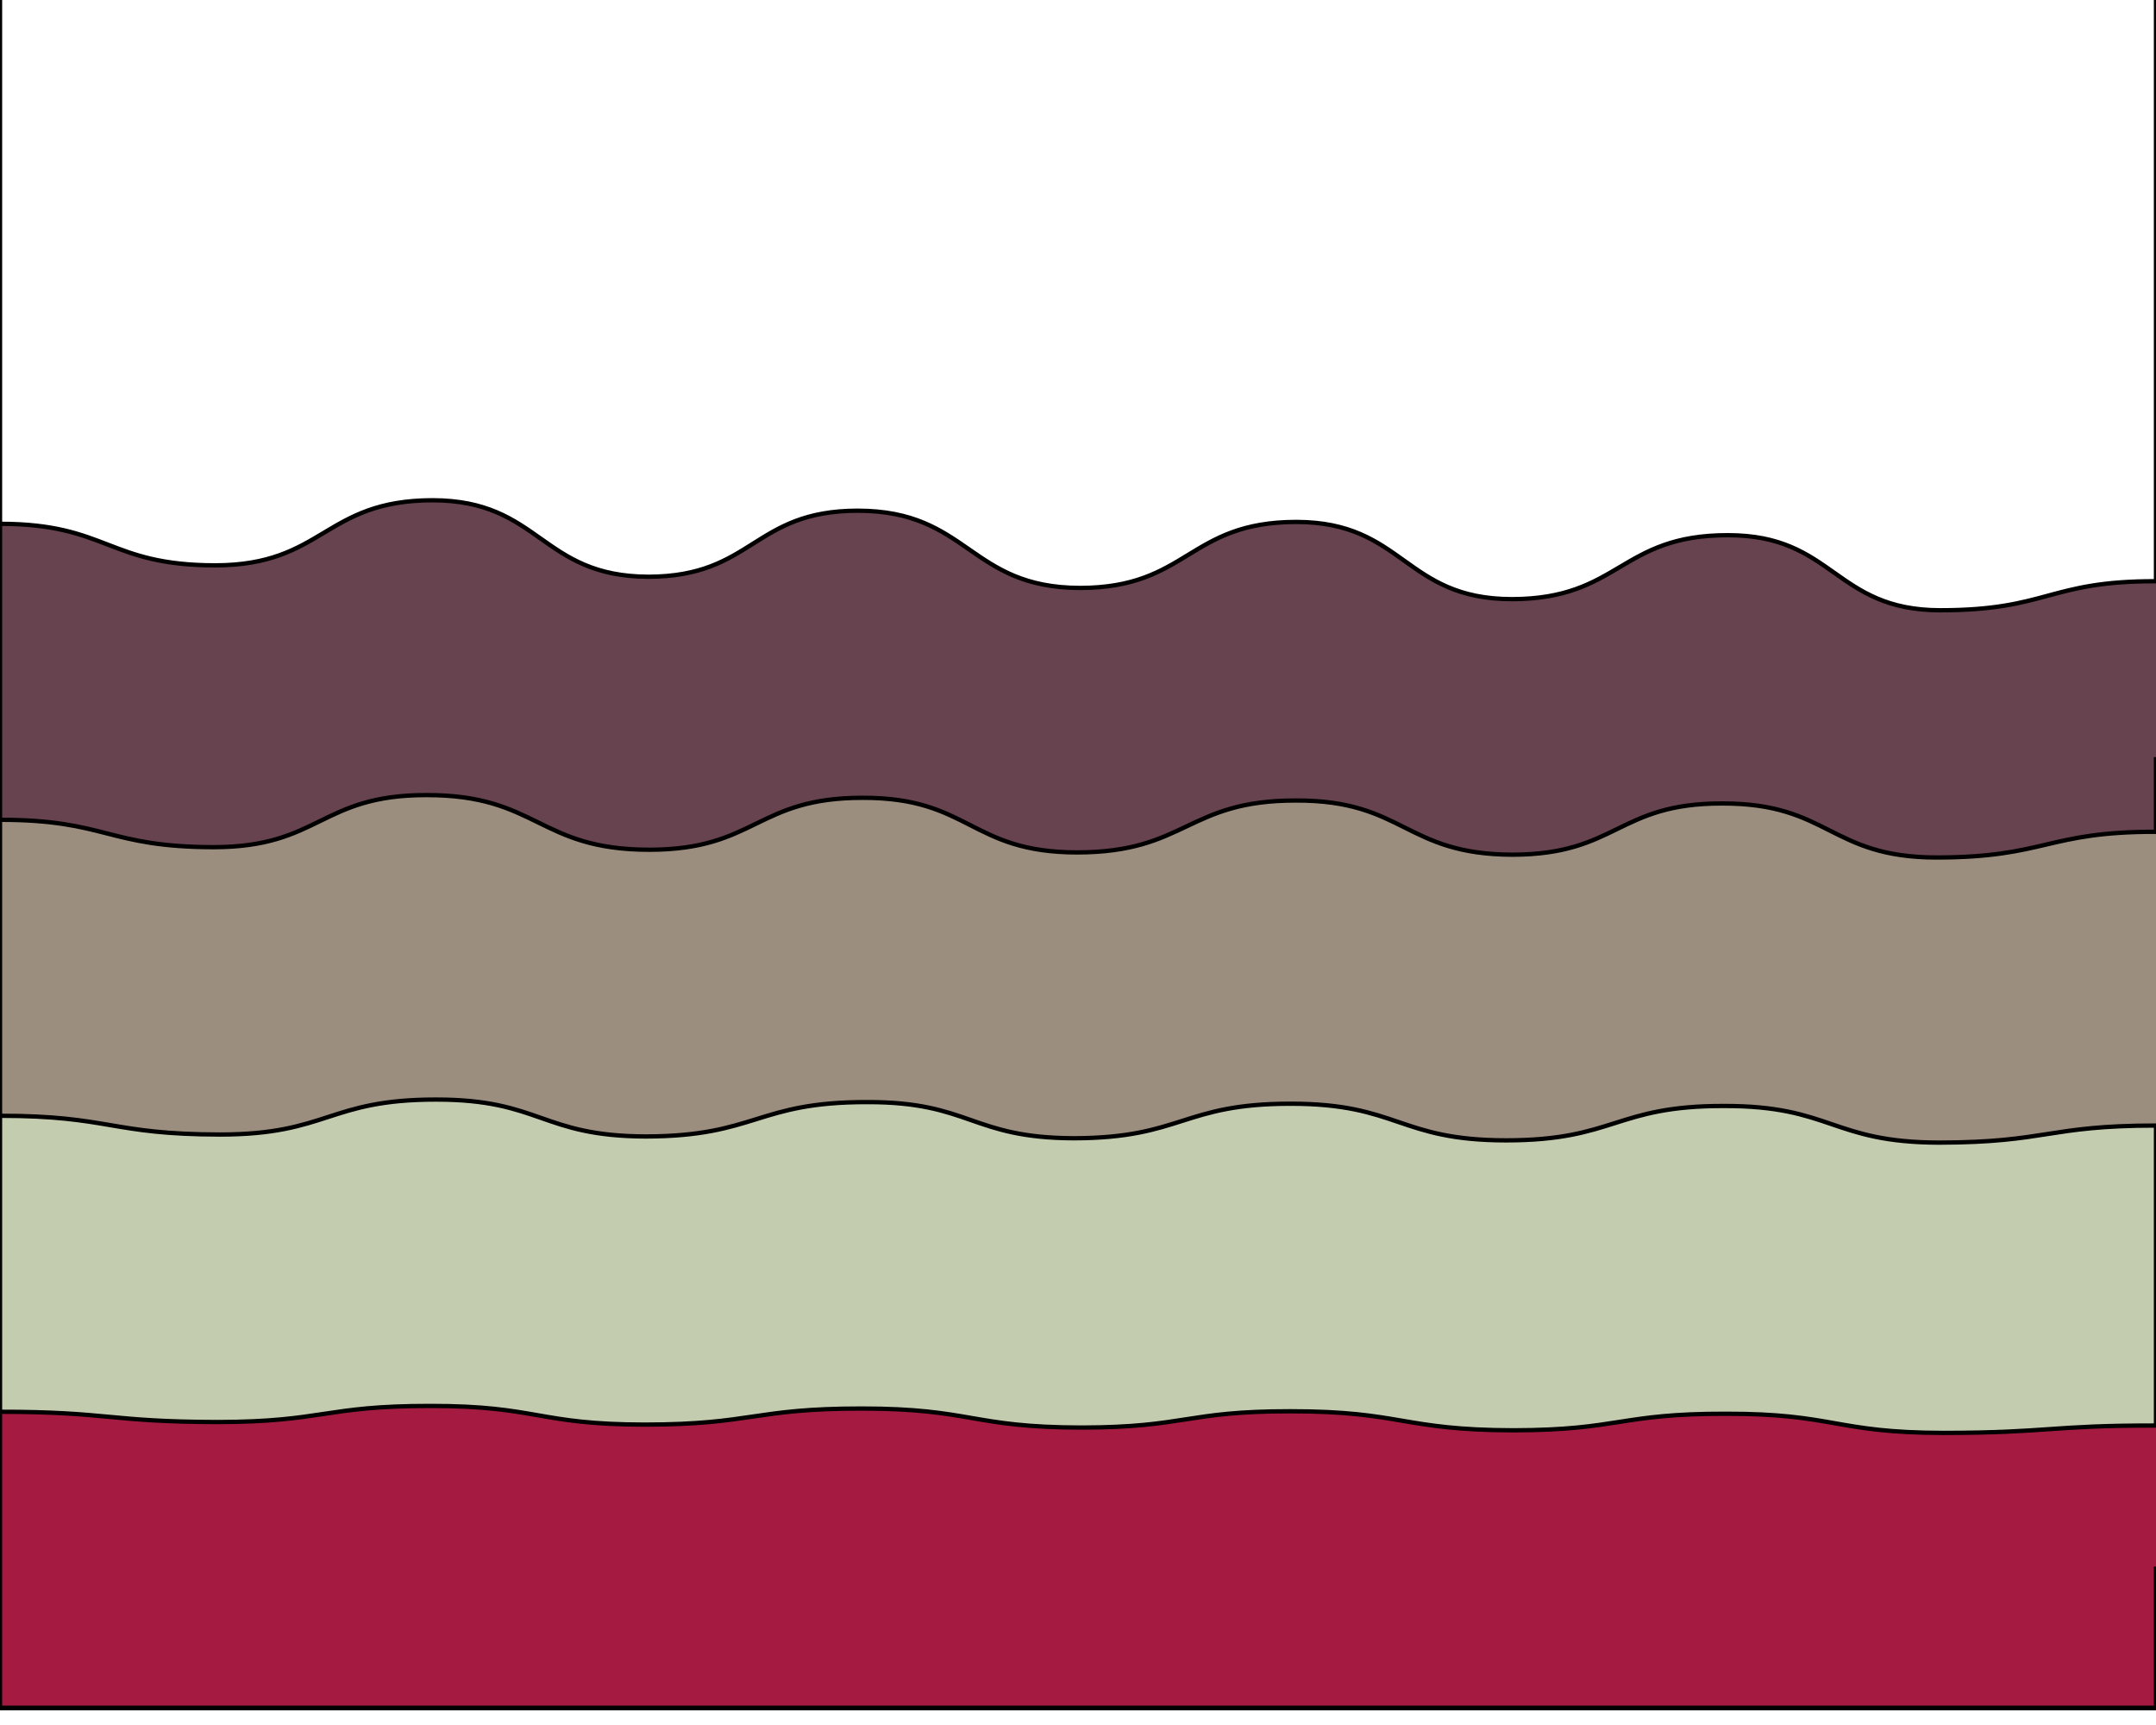 <svg id="svgWorkerArea" xmlns="http://www.w3.org/2000/svg" version="1.1" xmlns:xlink="http://www.w3.org/1999/xlink" xmlns:artdraw="https://artdraw.org" viewBox="0 0 500 400" width="100%" height="100%" style="background: white;" css="background:#9b9b9b;"><defs id="defsdoc"><pattern id="patternBool" x="0" y="0" width="10" height="10" patternUnits="userSpaceOnUse" patternTransform="rotate(35)"><circle cx="5" cy="5" r="4" style="stroke: none;fill: #ff000070;"></circle></pattern><filter id="filter-path-680141716" x="-100%" y="-100%" width="300%" height="300%" class="preview"><feGaussianBlur mod="m1" in="SourceAlpha" stdDeviation="4" result="desenfoque"></feGaussianBlur><feOffset in="desenfoque" mod="m2" dx="0" dy="-4" result="sombra"></feOffset><feMerge><feMergeNode in="sombra"></feMergeNode><feMergeNode in="SourceGraphic"></feMergeNode></feMerge></filter><filter id="filter-path-255759181" x="-100%" y="-100%" width="300%" height="300%" class="preview"><feGaussianBlur mod="m1" in="SourceAlpha" stdDeviation="4" result="desenfoque"></feGaussianBlur><feOffset in="desenfoque" mod="m2" dx="0" dy="-4" result="sombra"></feOffset><feMerge><feMergeNode in="sombra"></feMergeNode><feMergeNode in="SourceGraphic"></feMergeNode></feMerge></filter><filter id="filter-path-93769148" x="-100%" y="-100%" width="300%" height="300%" class="preview"><feGaussianBlur mod="m1" in="SourceAlpha" stdDeviation="4" result="desenfoque"></feGaussianBlur><feOffset in="desenfoque" mod="m2" dx="0" dy="-4" result="sombra"></feOffset><feMerge><feMergeNode in="sombra"></feMergeNode><feMergeNode in="SourceGraphic"></feMergeNode></feMerge></filter><filter id="filter-path-529568956" x="-100%" y="-100%" width="300%" height="300%" class="preview"><feGaussianBlur mod="m1" in="SourceAlpha" stdDeviation="4" result="desenfoque"></feGaussianBlur><feOffset in="desenfoque" mod="m2" dx="0" dy="-4" result="sombra"></feOffset><feMerge><feMergeNode in="sombra"></feMergeNode><feMergeNode in="SourceGraphic"></feMergeNode></feMerge></filter><filter id="filter-path-410606969" x="-100%" y="-100%" width="300%" height="300%" class="preview"><feGaussianBlur mod="m1" in="SourceAlpha" stdDeviation="4" result="desenfoque"></feGaussianBlur><feOffset in="desenfoque" mod="m2" dx="0" dy="-4" result="sombra"></feOffset><feMerge><feMergeNode in="sombra"></feMergeNode><feMergeNode in="SourceGraphic"></feMergeNode></feMerge></filter></defs><g id="waves-988615216" class="cosito preview"><path id="path-680141716" fill="#ffffff" fill-opacity="1" stroke="#000000" stroke-opacity="1" stroke-width="1" class="grouped" d="M0,217.202 C0,217.202,0,-182.731,0,-182.798 C0,-182.731,500,-182.731,500,-182.798 C500,-182.731,500,217.202,500,217.202 C500,217.202,0,217.202,0,217.202" transform="matrix(1,0,0,1,0,182.798)" filter="url(#filter-path-680141716)"></path><path id="path-255759181" fill="#67434f" fill-opacity="1" stroke="#000000" stroke-opacity="1" stroke-width="1" class="grouped" d="M0,217.202 C0,217.202,0,-57.335,0,-57.335 C24.95,-57.335,24.95,-47.727,49.9,-47.702 C75.1,-47.727,75.1,-62.758,100.3,-62.798 C125.35,-62.758,125.35,-45.119,150.4,-45.059 C174.65,-45.119,174.65,-60.355,198.9,-60.376 C224.7,-60.355,224.7,-42.51,250.5,-42.463 C275.55,-42.51,275.55,-57.747,300.6,-57.771 C325.6,-57.747,325.6,-39.902,350.6,-39.866 C375.65,-39.902,375.65,-54.727,400.7,-54.694 C425.35,-54.727,425.35,-37.294,450,-37.287 C475,-37.294,475,-44.089,500,-44.02 C500,-44.089,500,217.202,500,217.202 C500,217.202,0,217.202,0,217.202" transform="matrix(1,0,0,1,0,182.798)" filter="url(#filter-path-255759181)"></path><path id="path-93769148" fill="#9b8e7e" fill-opacity="1" stroke="#000000" stroke-opacity="1" stroke-width="1" class="grouped" d="M0,217.202 C0,217.202,0,11.299,0,11.299 C24.8,11.299,24.8,17.613,49.6,17.649 C74.25,17.613,74.25,5.534,98.9,5.569 C124.75,5.534,124.75,18.231,150.6,18.245 C175.35,18.231,175.35,6.151,200.1,6.2 C224.95,6.151,224.95,18.849,249.8,18.865 C275.2,18.849,275.2,6.769,300.6,6.827 C325.7,6.769,325.7,19.329,350.8,19.393 C375.1,19.329,375.1,7.455,399.4,7.514 C424.25,7.455,424.25,20.016,449.1,20.042 C474.55,20.016,474.55,14.044,500,14.079 C500,14.044,500,217.202,500,217.202 C500,217.202,0,217.202,0,217.202" transform="matrix(1,0,0,1,0,182.798)" filter="url(#filter-path-93769148)"></path><path id="path-529568956" fill="#c3ccaf" fill-opacity="1" stroke="#000000" stroke-opacity="1" stroke-width="1" class="grouped" d="M0,217.202 C0,217.202,0,79.933,0,79.933 C25.55,79.933,25.55,84.257,51.1,84.283 C76.1,84.257,76.1,76.159,101.1,76.171 C125.45,76.159,125.45,84.669,149.8,84.73 C175.45,84.669,175.45,76.708,201.1,76.761 C225.1,76.708,225.1,85.081,249.1,85.146 C274.2,85.081,274.2,77.119,299.3,77.137 C324.3,77.119,324.3,85.63,349.3,85.634 C374.55,85.63,374.55,77.6,399.8,77.661 C424.75,77.6,424.75,86.111,449.7,86.157 C474.85,86.111,474.85,82.198,500,82.198 C500,82.198,500,217.202,500,217.202 C500,217.202,0,217.202,0,217.202" transform="matrix(1,0,0,1,0,182.798)" filter="url(#filter-path-529568956)"></path><path id="path-410606969" fill="#a51a41" fill-opacity="1" stroke="#000000" stroke-opacity="1" stroke-width="1" class="grouped" d="M0,217.202 C0,217.202,0,148.568,0,148.568 C25.25,148.568,25.25,150.901,50.5,150.95 C75.15,150.901,75.15,147.195,99.8,147.215 C124.65,147.195,124.65,151.519,149.5,151.547 C174.65,151.519,174.65,147.813,199.8,147.818 C225.3,147.813,225.3,152.205,250.8,152.228 C275,152.205,275,148.431,299.2,148.453 C325.1,148.431,325.1,152.823,351,152.868 C375.6,152.823,375.6,148.98,400.2,149.029 C425.45,148.98,425.45,153.441,450.7,153.47 C475.35,153.441,475.35,151.725,500,151.759 C500,151.725,500,217.202,500,217.202 C500,217.202,0,217.202,0,217.202" transform="matrix(1,0,0,1,0,182.798)" filter="url(#filter-path-410606969)"></path></g></svg>